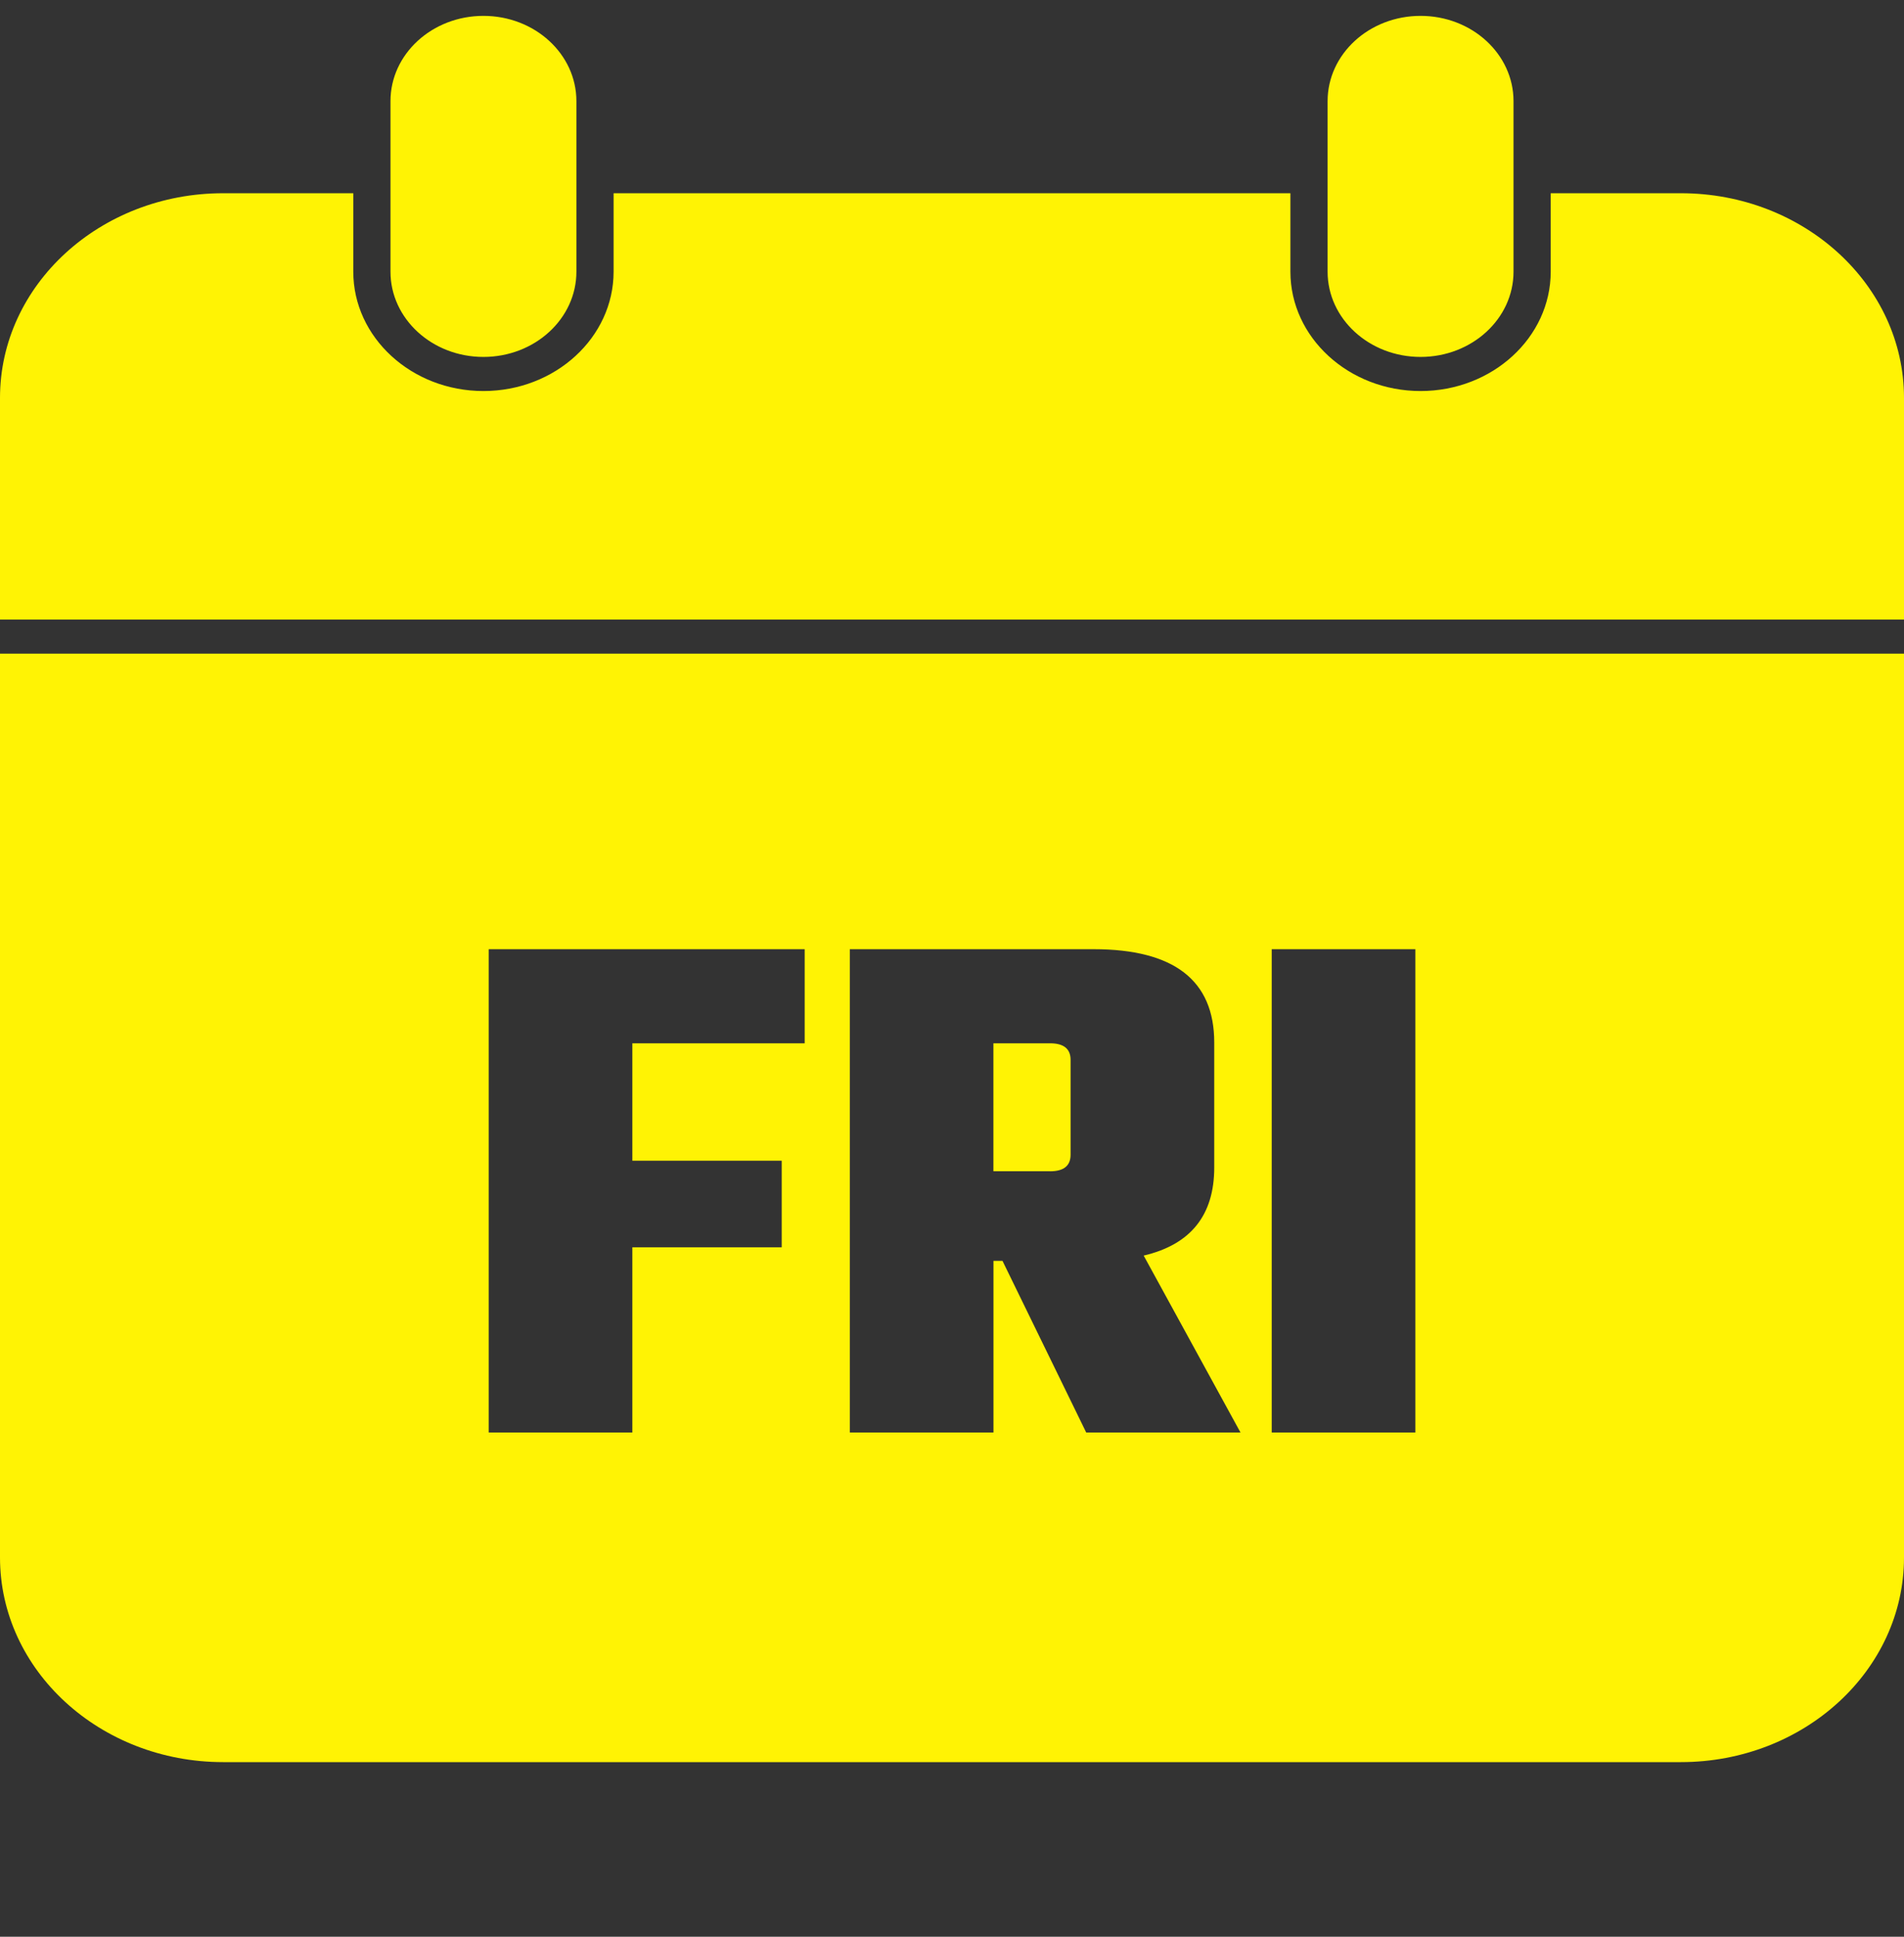 <?xml version="1.0" encoding="UTF-8"?> <svg xmlns="http://www.w3.org/2000/svg" width="60" height="61" viewBox="0 0 60 61" fill="none"><rect x="0" y="0" width="60" height="61" fill="#333333" stroke="none"/><g clip-path="url(#clip0_109_1372)"><path d="M33.09 36.89H31.305V32.86H33.09C33.522 32.86 33.737 33.034 33.737 33.382V36.369C33.737 36.717 33.522 36.891 33.09 36.891V36.89ZM15.234 11.242C16.852 11.242 18.164 10.039 18.164 8.557V3.186C18.164 1.703 16.852 0.5 15.234 0.5C13.617 0.5 12.305 1.703 12.305 3.186V8.557C12.305 10.039 13.617 11.242 15.234 11.242ZM0 20.588H60V49.055C60 52.61 56.848 55.5 52.969 55.5H7.031C3.152 55.5 0 52.61 0 49.055V20.588ZM40.075 45.118H44.602V29.896H40.075V45.118ZM26.78 45.118H31.307V39.712H31.591L34.229 45.118H39.091L36.04 39.546C37.522 39.199 38.264 38.274 38.264 36.772V32.836C38.264 30.877 36.996 29.896 34.461 29.896H26.78V45.118ZM15.4 45.118H19.927V39.285H24.634V36.558H19.927V32.86H25.358V29.896H15.4V45.118ZM44.766 11.242C46.383 11.242 47.695 10.039 47.695 8.557V3.186C47.695 1.703 46.383 0.5 44.766 0.5C43.148 0.5 41.836 1.703 41.836 3.186V8.557C41.836 10.039 43.148 11.242 44.766 11.242ZM52.969 6.086H48.867V8.557C48.867 10.63 47.027 12.316 44.766 12.316C42.504 12.316 40.664 10.63 40.664 8.557V6.086H19.336V8.557C19.336 10.63 17.496 12.316 15.234 12.316C12.973 12.316 11.133 10.63 11.133 8.557V6.086H7.031C3.152 6.086 0 8.976 0 12.531V19.514H60V12.531C60 8.976 56.848 6.086 52.969 6.086Z" fill="#FFF304"></path></g><defs><clipPath id="clip0_109_1372"><rect width="60" height="60" fill="white" transform="translate(0 0.5)"></rect></clipPath></defs></svg> 